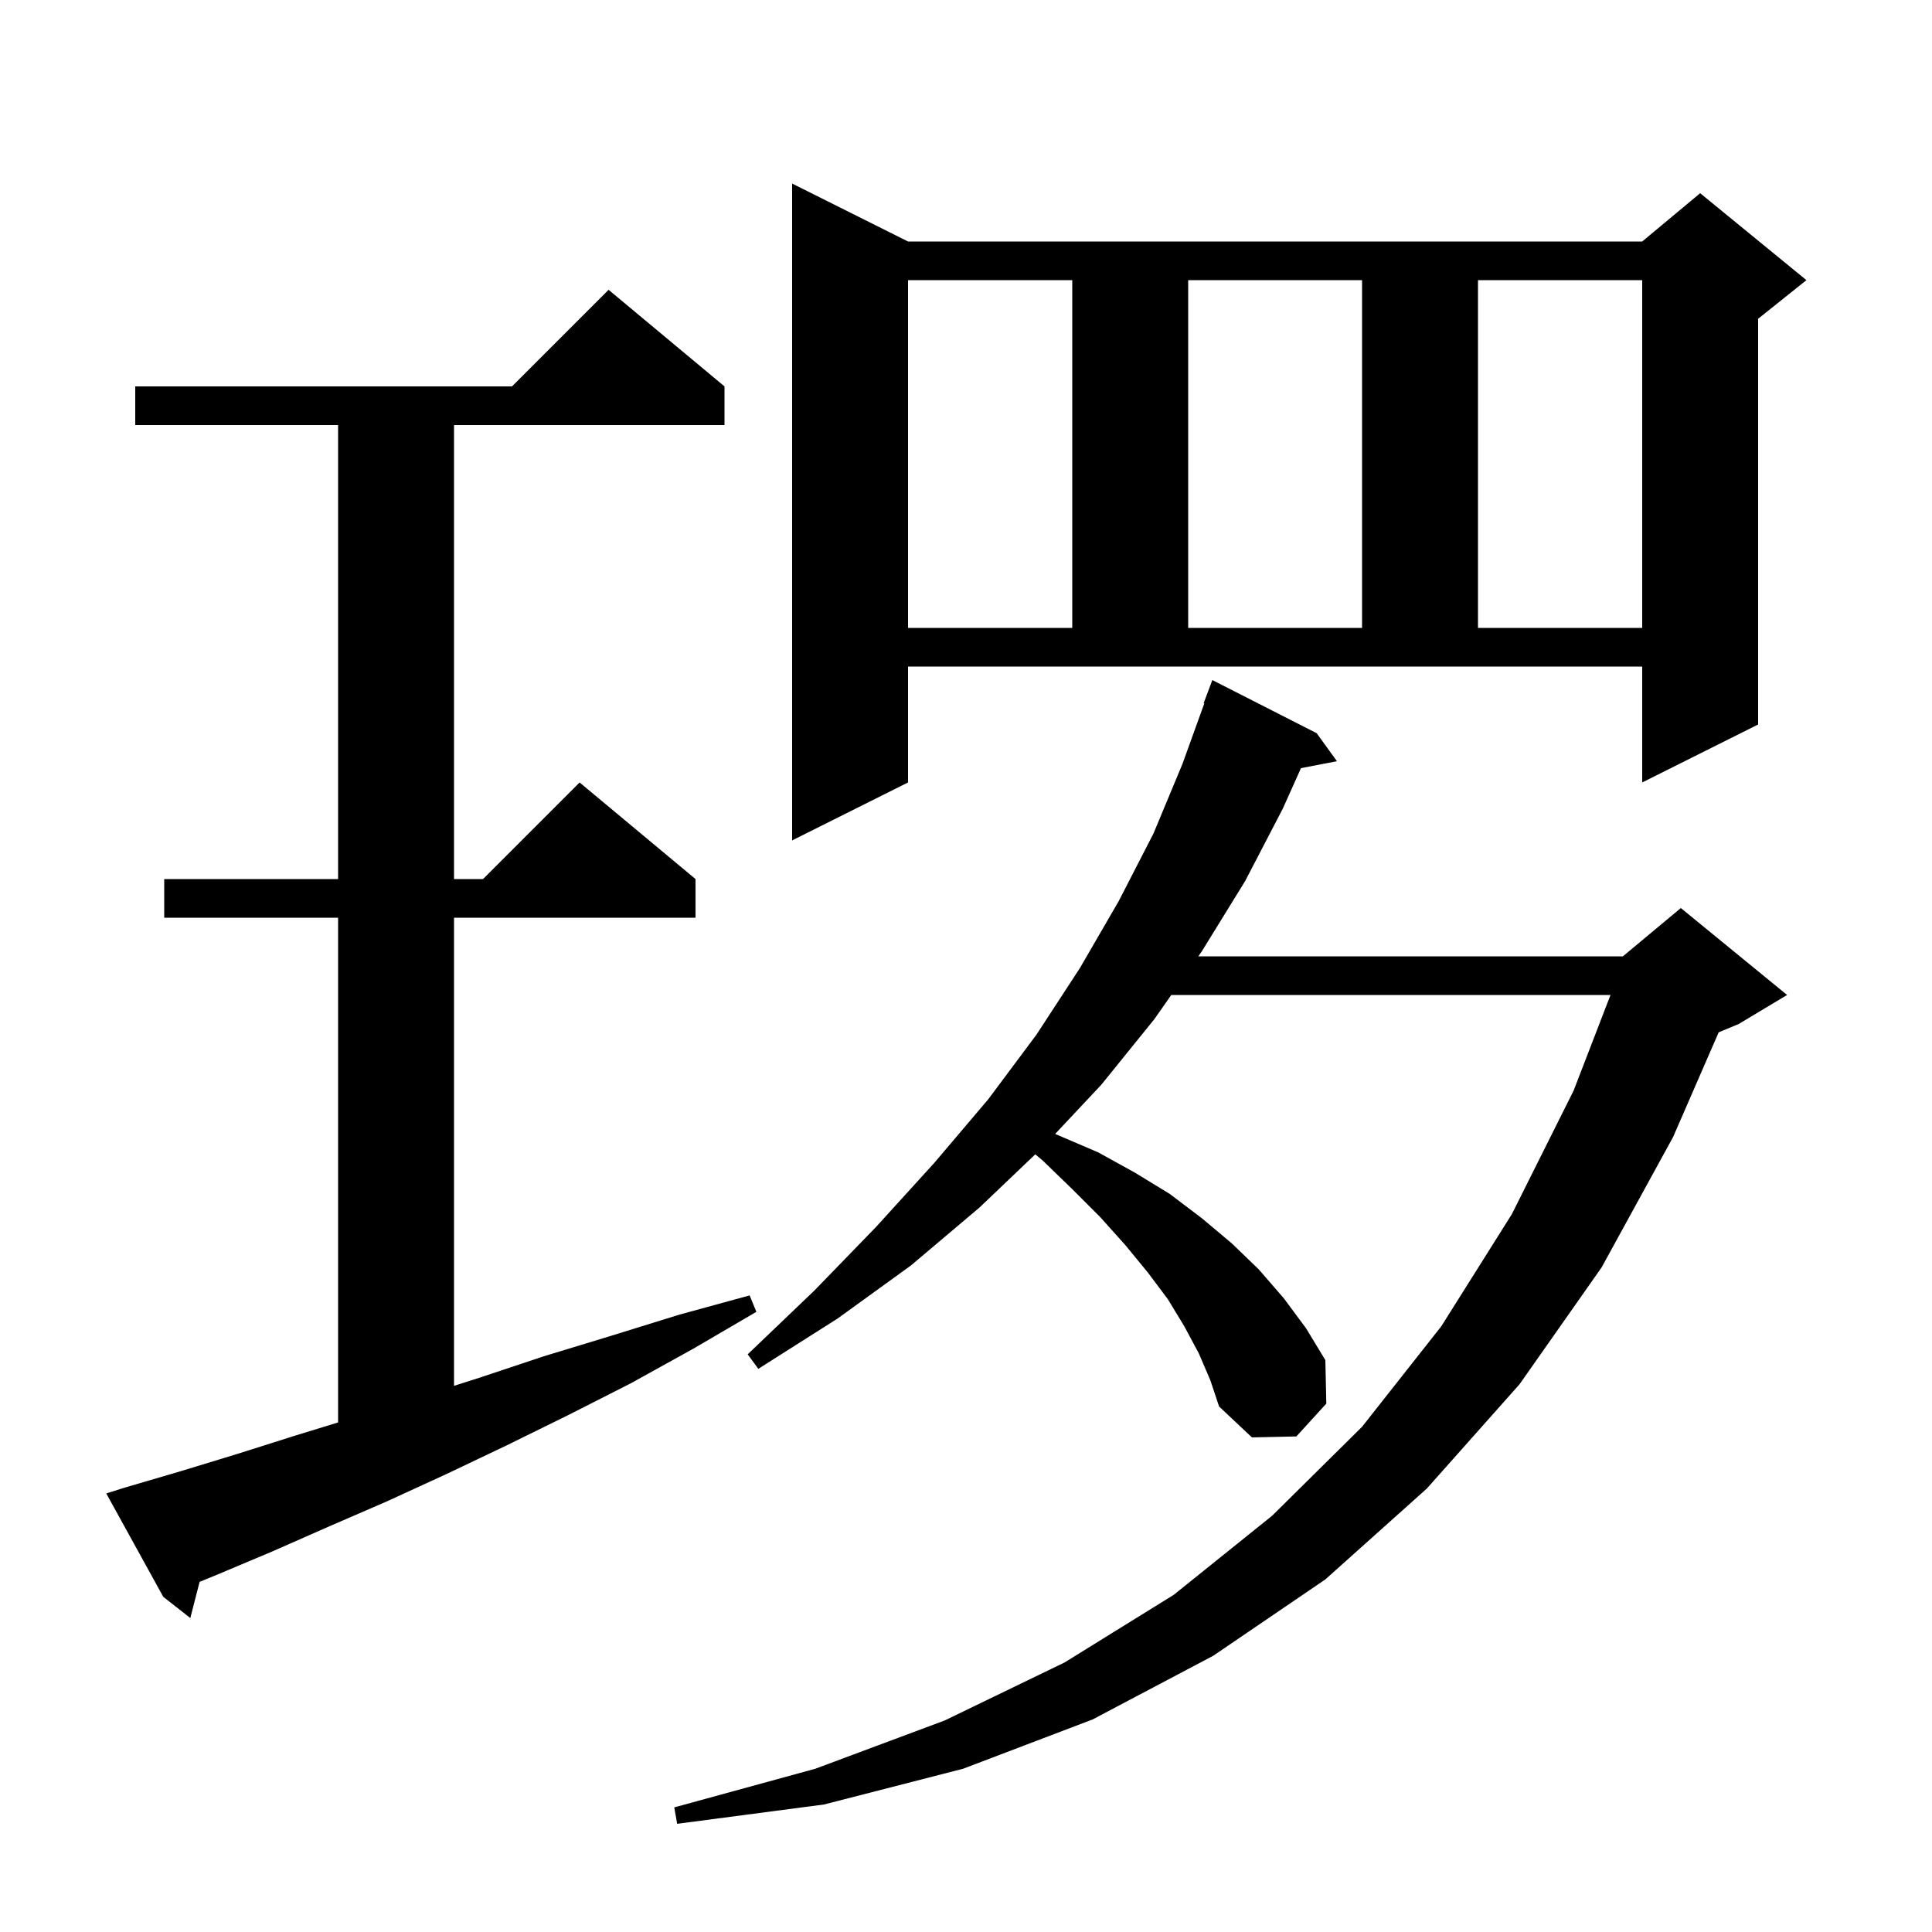 <svg xmlns="http://www.w3.org/2000/svg" xmlns:xlink="http://www.w3.org/1999/xlink" version="1.1" baseProfile="full" viewBox="0 0 200 200" width="200" height="200"><g fill="currentColor"><path d="M 124.1 140.1 L 122.6 137.3 L 120.9 134.5 L 118.8 131.7 L 116.5 128.9 L 113.9 126.0 L 111.0 123.1 L 107.9 120.1 L 107.171 119.496 L 101.4 125.0 L 94.3 131.0 L 86.7 136.5 L 78.5 141.7 L 77.4 140.2 L 84.3 133.6 L 90.7 127.0 L 96.7 120.4 L 102.3 113.8 L 107.3 107.1 L 111.8 100.2 L 115.8 93.3 L 119.4 86.3 L 122.4 79.1 L 124.668 72.818 L 124.6 72.8 L 125.5 70.4 L 136.3 75.9 L 138.4 78.8 L 134.676 79.519 L 132.8 83.7 L 128.9 91.2 L 124.4 98.5 L 124.05 99.0 L 168.0 99.0 L 174.0 94.0 L 185.0 103.0 L 180.0 106.0 L 177.916 106.868 L 173.2 117.7 L 165.8 131.2 L 157.3 143.3 L 147.7 154.1 L 137.2 163.5 L 125.6 171.4 L 113.1 178.0 L 99.7 183.1 L 85.3 186.8 L 70.1 188.8 L 69.8 187.1 L 84.4 183.1 L 97.8 178.1 L 110.2 172.1 L 121.5 165.1 L 131.7 156.9 L 141.0 147.7 L 149.2 137.3 L 156.5 125.7 L 162.9 112.9 L 166.719 103.0 L 121.25 103.0 L 119.5 105.5 L 114.0 112.3 L 109.229 117.384 L 113.7 119.3 L 117.5 121.4 L 121.1 123.6 L 124.4 126.1 L 127.5 128.7 L 130.3 131.4 L 132.9 134.4 L 135.2 137.5 L 137.2 140.8 L 137.3 145.3 L 134.2 148.7 L 129.6 148.8 L 126.2 145.6 L 125.3 142.9 Z M 12.9 154.0 L 18.7 152.3 L 24.6 150.5 L 30.6 148.6 L 35.0 147.252 L 35.0 95.0 L 17.0 95.0 L 17.0 91.0 L 35.0 91.0 L 35.0 44.0 L 14.0 44.0 L 14.0 40.0 L 53.0 40.0 L 63.0 30.0 L 75.0 40.0 L 75.0 44.0 L 47.0 44.0 L 47.0 91.0 L 50.0 91.0 L 60.0 81.0 L 72.0 91.0 L 72.0 95.0 L 47.0 95.0 L 47.0 143.459 L 49.7 142.6 L 56.3 140.4 L 63.2 138.3 L 70.3 136.1 L 77.6 134.1 L 78.3 135.8 L 71.8 139.6 L 65.3 143.2 L 58.8 146.5 L 52.5 149.6 L 46.2 152.6 L 40.1 155.4 L 34.1 158.0 L 28.2 160.6 L 22.5 163.0 L 20.663 163.754 L 19.7 167.5 L 16.9 165.3 L 11.0 154.6 Z M 94.0 81.0 L 82.0 87.0 L 82.0 19.0 L 94.0 25.0 L 170.0 25.0 L 176.0 20.0 L 187.0 29.0 L 182.0 33.0 L 182.0 75.0 L 170.0 81.0 L 170.0 69.0 L 94.0 69.0 Z M 94.0 29.0 L 94.0 65.0 L 111.0 65.0 L 111.0 29.0 Z M 123.0 29.0 L 123.0 65.0 L 141.0 65.0 L 141.0 29.0 Z M 153.0 29.0 L 153.0 65.0 L 170.0 65.0 L 170.0 29.0 Z "/></g></svg>